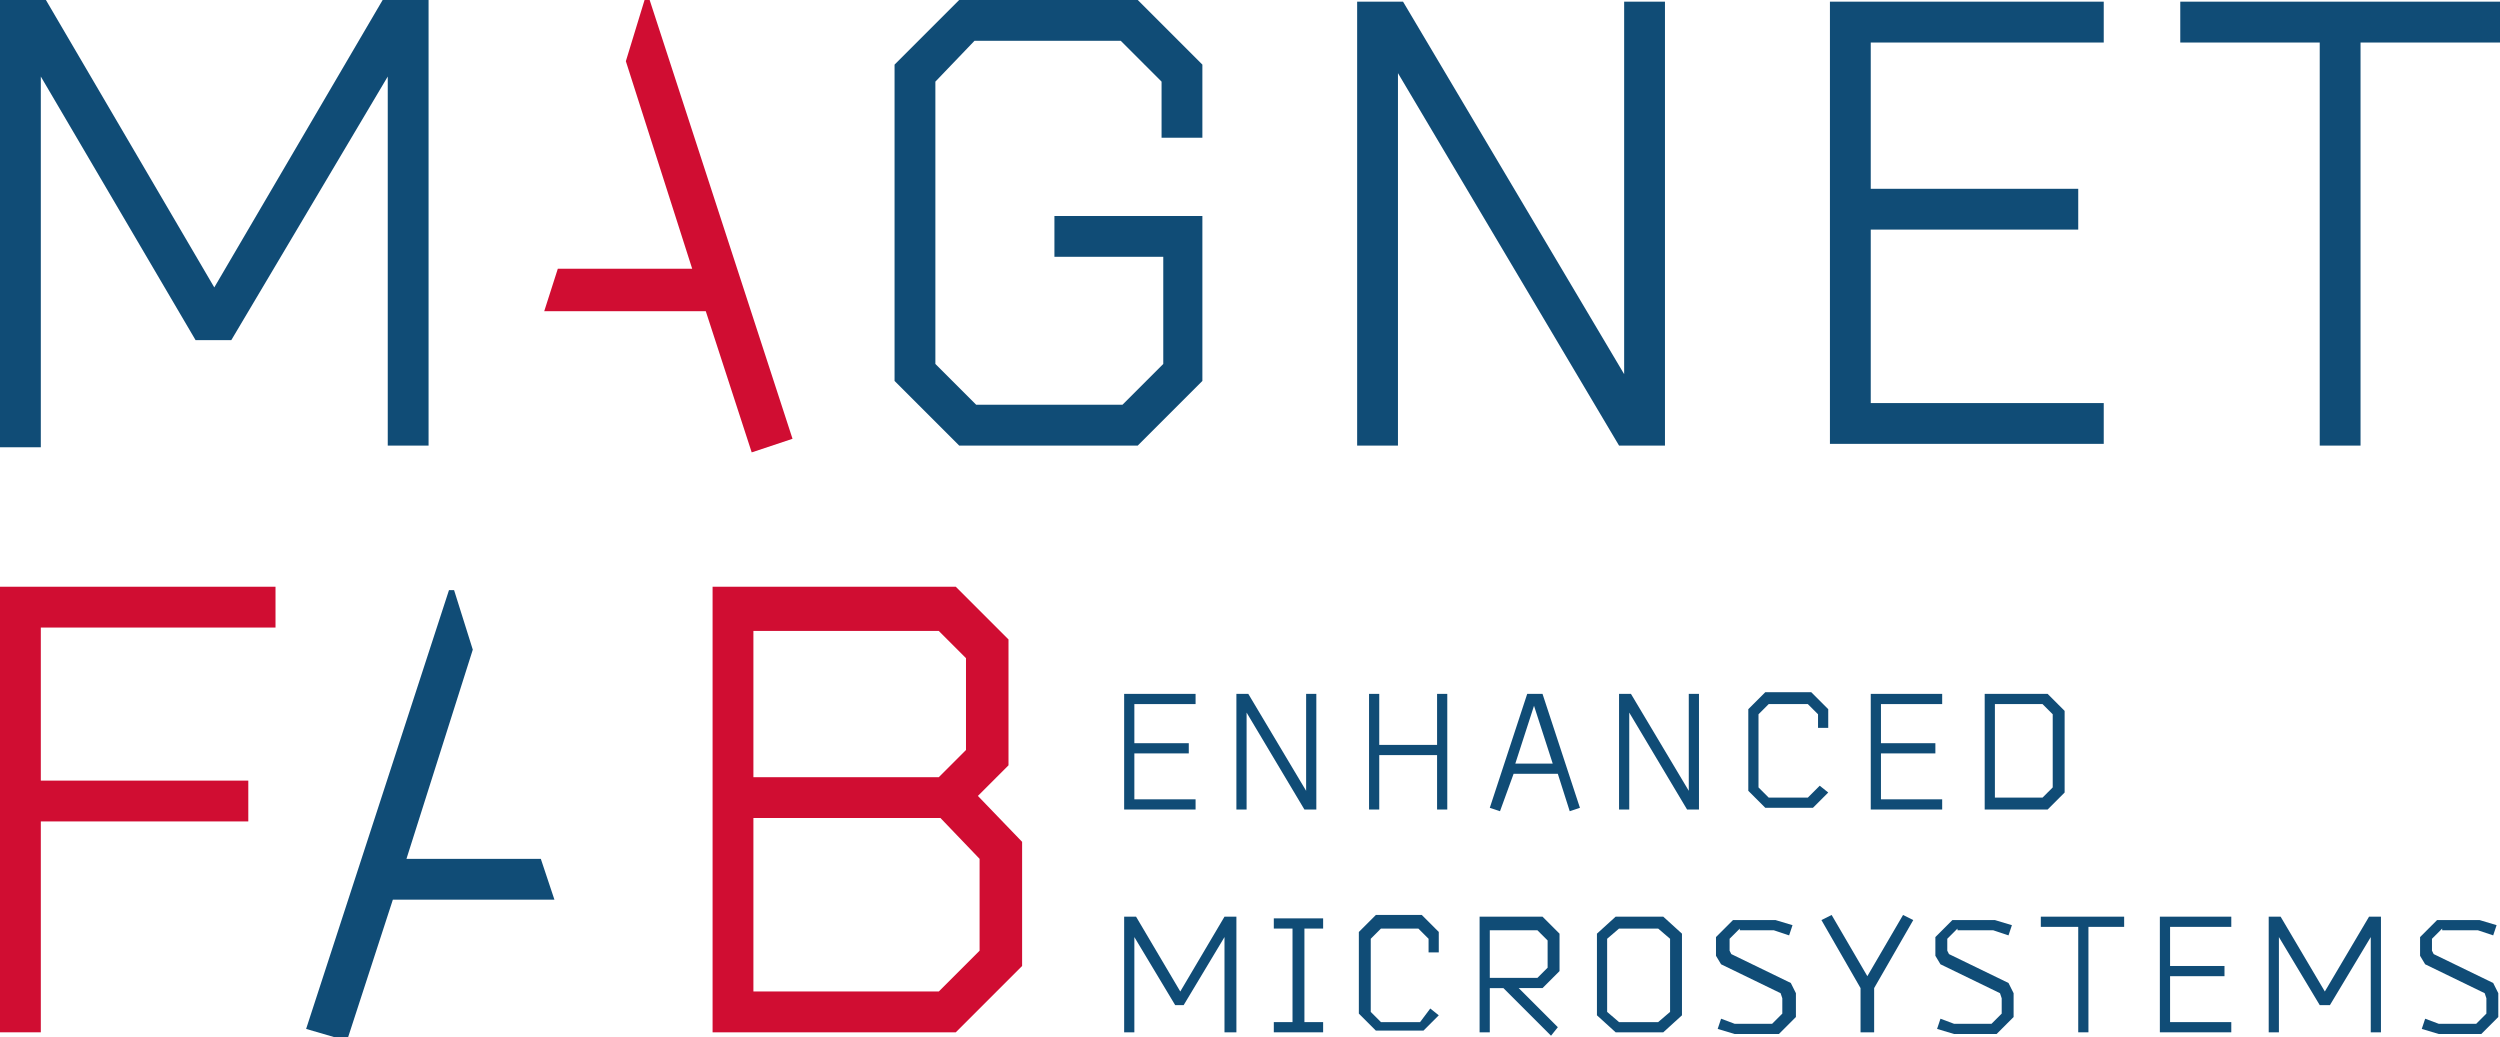 <?xml version="1.0" encoding="utf-8"?>
<!-- Generator: Adobe Illustrator 27.8.0, SVG Export Plug-In . SVG Version: 6.00 Build 0)  -->
<svg version="1.1" id="Calque_1" xmlns="http://www.w3.org/2000/svg" xmlns:xlink="http://www.w3.org/1999/xlink" x="0px" y="0px"
	 viewBox="0 0 147 61" style="enable-background:new 0 0 147 61;" xml:space="preserve">
<style type="text/css">
	.st0{fill:#104C76;}
	.st1{fill:#D00D32;}
</style>
<g>
	<path class="st0" d="M11.5,20L2.4,4.5v21.8H0V0h2.7l9.9,16.9L22.5,0h2.7v26.2h-2.4V4.5L13.6,20H11.5z"/>
	<path class="st0" d="M70.7,8.1h-2.4V4.8l-2.4-2.4h-8.6L55,4.8v16.6l2.4,2.4h8.6l2.4-2.4v-6.3H62v-2.4h8.7v9.7l-3.8,3.8H56.4
		l-3.8-3.8V3.8L56.4,0h10.5l3.8,3.8V8.1z"/>
	<path class="st1" d="M0,34.5h16.2v2.4H2.4v9h12.2v2.4H2.4v12.4H0V34.5z"/>
	<path class="st1" d="M60.1,49.5v7.3l-3.9,3.9H41.9V34.5h14.3l3.1,3.1V45l-1.8,1.8L60.1,49.5z M44.3,45.7h10.9l1.6-1.6v-5.4
		l-1.6-1.6H44.3V45.7z M55.3,48.1H44.3v10.2h10.9l2.4-2.4v-5.4L55.3,48.1z"/>
	<polygon class="st0" points="26.7,34.7 27.8,38.2 23.9,50.5 31.8,50.5 32.6,52.9 23.1,52.9 20.4,61.2 18,60.5 26.4,34.7 	"/>
	<polygon class="st1" points="37.9,0 36.8,3.6 40.7,15.8 32.8,15.8 32,18.3 41.5,18.3 44.2,26.6 46.6,25.8 38.2,0 	"/>
	<g>
		<path class="st0" d="M82.2,4.3v21.9h-2.4V0.1h2.7l13,21.9V0.1h2.4v26.1h-2.7L82.2,4.3z"/>
		<path class="st0" d="M107.6,0.1h16.1v2.4H110v8.6h12.2v2.4H110v10.2h13.7v2.4h-16.1V0.1z"/>
		<path class="st0" d="M138.8,26.2h-2.4V2.5h-8.2V0.1H147v2.4h-8.2V26.2z"/>
	</g>
	<g>
		<path class="st0" d="M66.1,40.8h4.2v0.6h-3.6v2.3h3.2v0.6h-3.2v2.7h3.6v0.6h-4.2V40.8z"/>
		<path class="st0" d="M73.3,41.9v5.7h-0.6v-6.8h0.7l3.4,5.7v-5.7h0.6v6.8h-0.7L73.3,41.9z"/>
		<path class="st0" d="M84.5,40.8h0.6v6.8h-0.6v-3.2h-3.4v3.2h-0.6v-6.8h0.6v3h3.4V40.8z"/>
		<path class="st0" d="M88.2,47.7l-0.6-0.2l2.2-6.7h0.9l2.2,6.7l-0.6,0.2l-0.7-2.2h-2.6L88.2,47.7z M91.3,44.9l-1.1-3.4l-1.1,3.4
			H91.3z"/>
		<path class="st0" d="M95.8,41.9v5.7h-0.6v-6.8h0.7l3.4,5.7v-5.7h0.6v6.8h-0.7L95.8,41.9z"/>
		<path class="st0" d="M107,46.2l0.5,0.4l-0.9,0.9h-2.8l-1-1v-4.8l1-1h2.7l1,1v1.1h-0.6V42l-0.6-0.6H104l-0.6,0.6v4.3l0.6,0.6h2.3
			L107,46.2z"/>
		<path class="st0" d="M110,40.8h4.2v0.6h-3.6v2.3h3.2v0.6h-3.2v2.7h3.6v0.6H110V40.8z"/>
		<path class="st0" d="M120.4,40.8l1,1v4.8l-1,1h-3.7v-6.8H120.4z M120.1,41.4h-2.8v5.5h2.8l0.6-0.6v-4.3L120.1,41.4z"/>
	</g>
	<g>
		<path class="st0" d="M69.1,59.1l-2.4-4v5.6h-0.6v-6.8h0.7l2.6,4.4l2.6-4.4h0.7v6.8H72v-5.6l-2.4,4H69.1z"/>
		<path class="st0" d="M74.9,60.7v-0.6H76v-5.5h-1.1v-0.6h2.9v0.6h-1.1v5.5h1.1v0.6H74.9z"/>
		<path class="st0" d="M84.1,59.3l0.5,0.4l-0.9,0.9h-2.8l-1-1v-4.8l1-1h2.7l1,1V56h-0.6v-0.8l-0.6-0.6h-2.2l-0.6,0.6v4.3l0.6,0.6
			h2.3L84.1,59.3z"/>
		<path class="st0" d="M87.6,60.7h-0.6v-6.8h3.7l1,1v2.2l-1,1h-1.4l2.3,2.3l-0.4,0.5l-2.8-2.8h-0.8V60.7z M87.6,54.6v2.9h2.8
			l0.6-0.6v-1.6l-0.6-0.6H87.6z"/>
		<path class="st0" d="M97.8,53.9l1.1,1v4.8l-1.1,1H95l-1.1-1v-4.8l1.1-1H97.8z M97.5,54.6h-2.3l-0.7,0.6v4.3l0.7,0.6h2.3l0.7-0.6
			v-4.3L97.5,54.6z"/>
		<path class="st0" d="M102.3,54.6l-0.6,0.6v0.7l0.1,0.2l3.5,1.7l0.3,0.6v1.4l-1,1H102l-1-0.3l0.2-0.6l0.8,0.3h2.2l0.6-0.6v-0.9
			l-0.1-0.3l-3.5-1.7l-0.3-0.5v-1.1l1-1h2.5l1,0.3l-0.2,0.6l-0.9-0.3H102.3z"/>
		<path class="st0" d="M109.4,60.7v-2.6l-2.3-4l0.6-0.3l2.1,3.6l2.1-3.6l0.6,0.3l-2.3,4v2.6H109.4z"/>
		<path class="st0" d="M115.1,54.6l-0.6,0.6v0.7l0.1,0.2l3.5,1.7l0.3,0.6v1.4l-1,1h-2.5l-1-0.3l0.2-0.6l0.8,0.3h2.2l0.6-0.6v-0.9
			l-0.1-0.3l-3.5-1.7l-0.3-0.5v-1.1l1-1h2.5l1,0.3l-0.2,0.6l-0.9-0.3H115.1z"/>
		<path class="st0" d="M122.8,60.7h-0.6v-6.2H120v-0.6h4.9v0.6h-2.1V60.7z"/>
		<path class="st0" d="M127,53.9h4.2v0.6h-3.6v2.3h3.2v0.6h-3.2v2.7h3.6v0.6H127V53.9z"/>
		<path class="st0" d="M136.4,59.1l-2.4-4v5.6h-0.6v-6.8h0.7l2.6,4.4l2.6-4.4h0.7v6.8h-0.6v-5.6l-2.4,4H136.4z"/>
		<path class="st0" d="M143.6,54.6l-0.6,0.6v0.7l0.1,0.2l3.5,1.7l0.3,0.6v1.4l-1,1h-2.5l-1-0.3l0.2-0.6l0.8,0.3h2.2l0.6-0.6v-0.9
			l-0.1-0.3l-3.5-1.7l-0.3-0.5v-1.1l1-1h2.5l1,0.3l-0.2,0.6l-0.9-0.3H143.6z"/>
	</g>
</g>
</svg>

